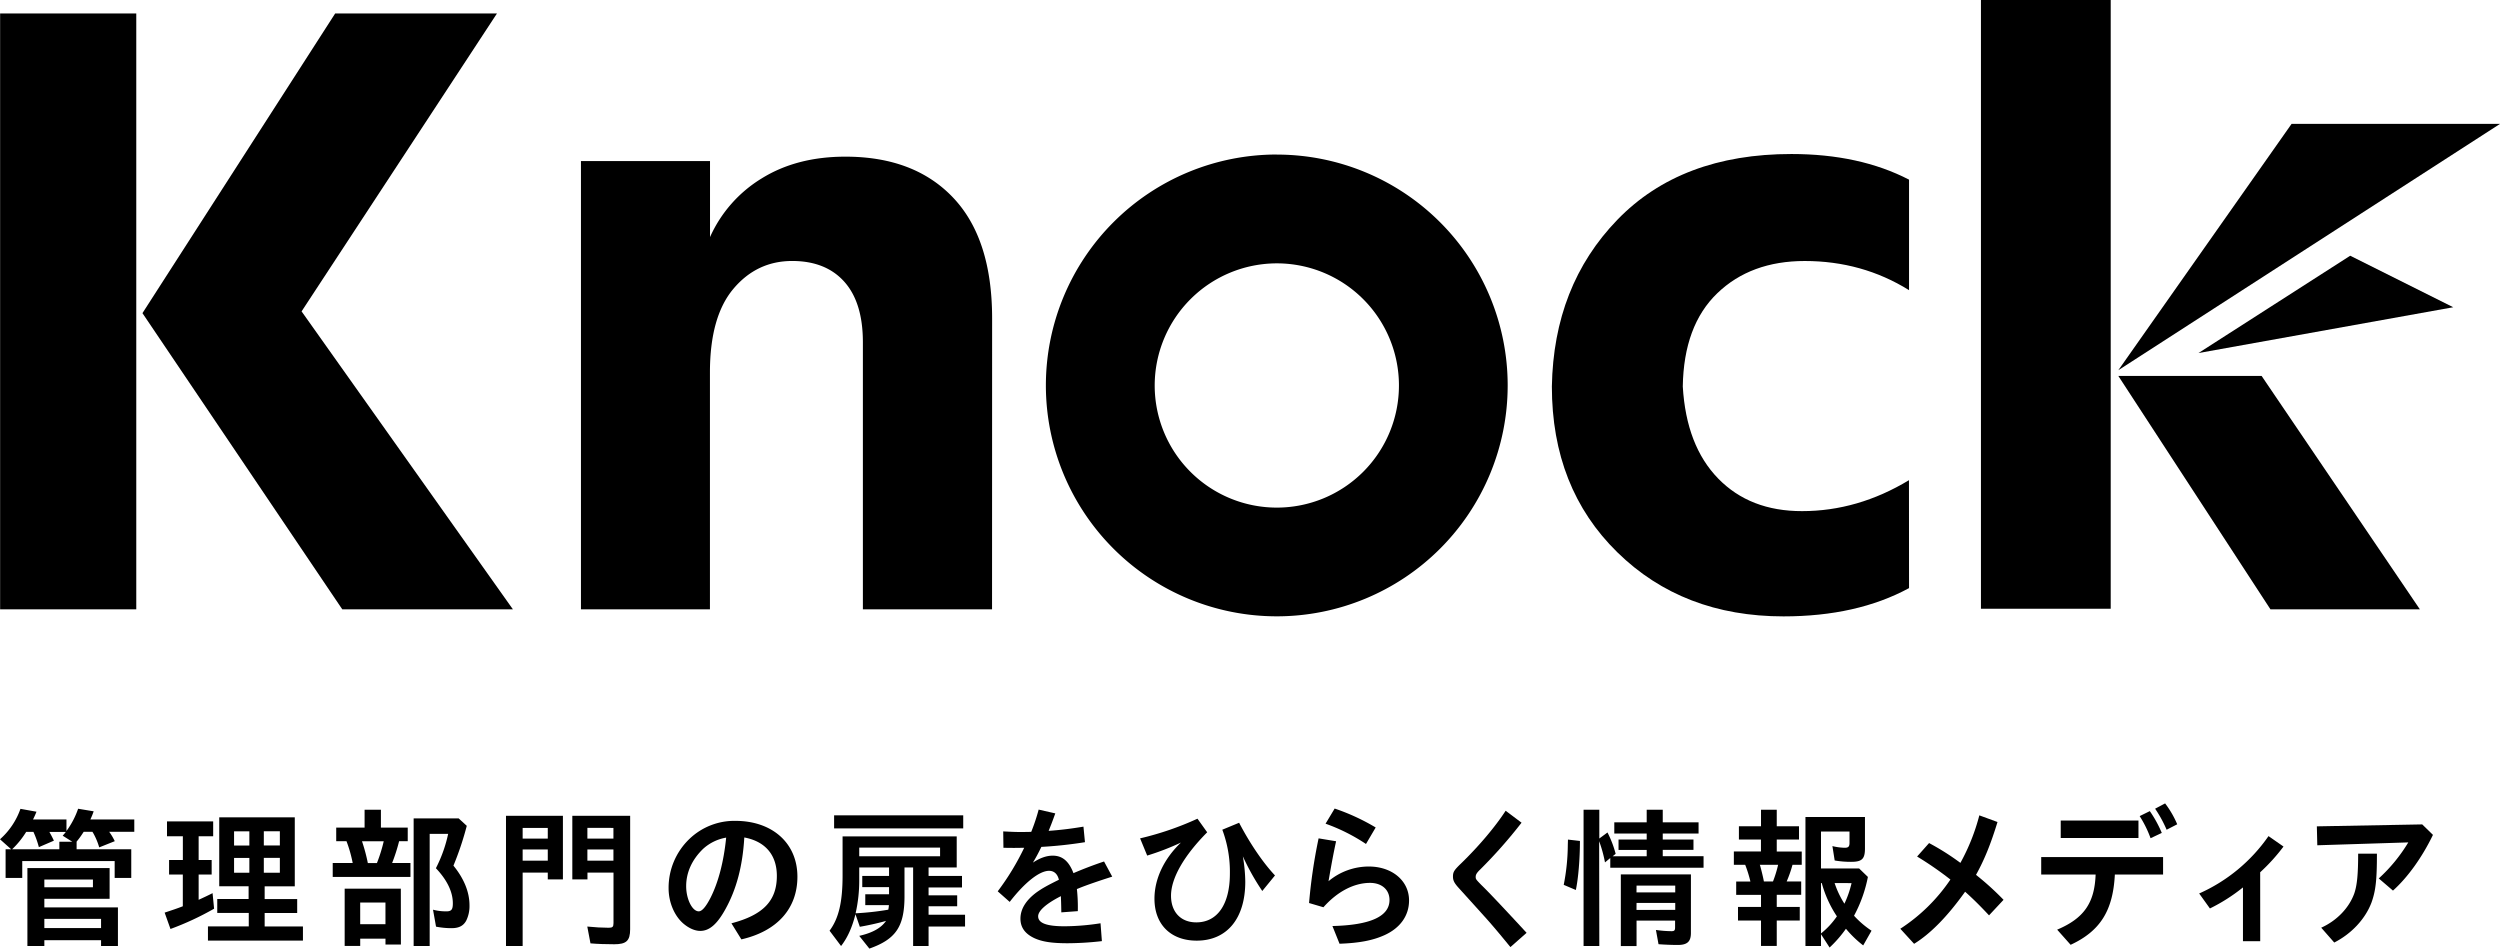 <svg xmlns="http://www.w3.org/2000/svg" width="1286.38" height="488.1" viewBox="0 0 1286.38 488.1"><g id="レイヤー_2" data-name="レイヤー 2"><g id="レイヤー_2-2" data-name="レイヤー 2"><path d="M70.12,313.52H.06V6.92H70.12Zm193.79,0h-87.8L73.3,161.13,172.47,6.92h83.25L155.18,160.22Z"/><path d="M510.46,313.52H444V176.14q0-20.47-9.55-31.16t-26.84-10.69q-18.19,0-30.25,14.33t-12.06,43V313.52H298.93V82.89h66.41V122A67.66,67.66,0,0,1,392,91.76q18-11.15,43-11.15,35.49,0,55.5,21.16t20,62.09Z"/><path d="M982.3,302.61q-26.85,14.56-64.6,14.55-51.86,0-85.52-33t-33.66-85.29q.9-51.87,33.66-85.75T921.8,79.25q35,0,60.5,13.19V149.3q-24.12-15-53.68-15-27.75,0-45,16.6t-17.74,48q1.8,30.48,18.19,47.31T927.26,263q28.65,0,55-15.92Z"/><path d="M657,135.51a62.84,62.84,0,1,1-62.85,62.84A62.91,62.91,0,0,1,657,135.51m0-56A118.81,118.81,0,1,0,775.78,198.35,118.81,118.81,0,0,0,657,79.54Z"/><path d="M56.17,428a28.36,28.36,0,0,1,2.88,4.83l-8,3.19a34.15,34.15,0,0,0-3.11-7.4l-.39-.62H43.08c-.16.23-.24.38-.47.7a42.25,42.25,0,0,1-3.19,4.36V437H67.54v14.73H59v-8.65H11.45v8.65H2.88V437H5.76L0,431.85a37.45,37.45,0,0,0,10.52-15.66l8.25,1.48a42.44,42.44,0,0,1-1.79,4H34.2v5.92a42.6,42.6,0,0,0,6-11.45l8,1.32a39.35,39.35,0,0,1-1.71,4.21H69.1V428ZM30.54,433.1h6.62L32.25,430c.78-.85,1.09-1.24,1.64-1.94H25.4c.77,1.4,1.47,2.64,2.33,4.51L20,435.9a49.59,49.59,0,0,0-2.8-7.86H13.48A44.82,44.82,0,0,1,6.23,437H30.54ZM56.4,462.47H22.82v4.44H60.68v19.86H52v-3H22.82v3H14.1V446.65H56.4Zm-33.58-5.92h25v-4h-25Zm0,21H52v-4.75H22.82Z"/><path d="M102.21,442.52h6.7V450h-6.7v13c1.87-.86,4.91-2.26,7.17-3.43l.78,8a147.87,147.87,0,0,1-22.44,10.44l-3-8.42c4.21-1.4,6.08-2,9.35-3.27V450H87v-7.48h7.09V430.29H85.93v-7.63h23.76v7.63h-7.48Zm49.47,13.56h-15.5v6.54h16.74v7.17H136.18v6.93h19.7V484H107v-7.32h21v-6.93H111.79v-7.17h16.13v-6.54H112.81V420.56h38.87Zm-31.24-21h7.87v-7.33h-7.87Zm0,14h7.87v-7.64h-7.87ZM144,427.72h-8.25v7.33H144Zm0,13.71h-8.25v7.64H144Z"/><path d="M209.8,425.85v7h-4.44a91.91,91.91,0,0,1-3.59,11.21h9.43v7.17h-40v-7.17h10.28a67.68,67.68,0,0,0-3.19-11.21H173v-7H187.6v-9.19H196v9.19ZM206.29,486h-7.94v-3h-13v3.74h-8V457.25h28.9Zm-20.95-10.44h13V464.41h-13Zm.93-42.68a90.76,90.76,0,0,1,3,11.21h4.68a80.47,80.47,0,0,0,3.5-11.21Zm53.91-7.95a157,157,0,0,1-6.86,20.49c5.46,6.7,8.26,13.63,8.26,20.41a16.92,16.92,0,0,1-1.71,7.94c-1.48,2.65-3.74,3.82-7.56,3.82a40.66,40.66,0,0,1-7.95-.78l-1.55-8.72a26.41,26.41,0,0,0,6.85.85c2.65,0,3.35-.93,3.35-4.13,0-5.92-3-12.07-8.72-18.07l.47-.93a70.65,70.65,0,0,0,5.84-16.75h-9.51v57.72h-8.25V421.1H236Z"/><path d="M289.65,452.5h-7.79V449H268.93v37.78h-8.57v-67h29.29Zm-20.72-21h12.93V426H268.93Zm0,11.37h12.93v-5.76H268.93Zm55.31,35.29c0,5.92-1.95,7.71-8.18,7.71-4.13,0-8.8-.15-12.23-.46l-1.64-8.65c3.67.39,7.95.62,11,.62,2,0,2.49-.46,2.49-2.41V449h-13.4v3.51h-7.79V419.78h29.76Zm-22-52.19v5.53h13.4V426Zm0,11.14v5.76h13.4v-5.76Z"/><path d="M376.36,475.09c16.36-4.29,23.37-11.61,23.37-24.39,0-10.75-5.92-17.76-16.75-19.78-.85,14.72-4.05,26.72-9.73,36.92C369,475.55,365,479,360.32,479c-2.73,0-5.77-1.32-8.65-3.74-4.68-4-7.64-11-7.64-18.23a34.75,34.75,0,0,1,10.75-25.39,33.42,33.42,0,0,1,23.53-9.27c19.16,0,32,11.53,32,28.74,0,16.36-10.36,28-28.83,32.25ZM353.07,456c0,6.62,3.12,12.93,6.47,12.93,1.63,0,3.58-2.18,6-6.85,4.06-7.95,6.86-18.62,8.11-31.08a23.45,23.45,0,0,0-11.84,5.76C356,442.37,353.07,449,353.07,456Z"/><path d="M465.41,461.92c-.16,15-4.6,21.42-18.07,26.18l-5.22-6.55c6.85-1.56,11.29-4.05,13.79-7.71l-.55.16-.54.15c-3.59,1-8.73,2.1-12.39,2.73l-2.26-6.47c-1.64,6.62-4.05,12.08-7.4,16.36l-5.92-7.87c4.75-6.38,6.7-14.8,6.7-28.43v-20.1h58.73v16H477.8v4.36H495v5.92H477.8v4.06h14.72v5.6H477.8v4.37h18.77v6.07H477.8v10h-7.95V446.34h-4.44Zm30.22-42.38v6.7H429.19v-6.7Zm-53.51,26.8v6.16a76.08,76.08,0,0,1-1.87,17.44,143,143,0,0,0,16.82-1.86,16.78,16.78,0,0,0,.32-2.34H445.23v-5.61h12.23v-3.66H443.68V450.7h13.78v-4.36Zm0-10.2v4.44h41.6v-4.44Z"/><path d="M516.21,427.8c4.67.24,6.46.31,9.19.31,1,0,1.56,0,5.22-.07a96.19,96.19,0,0,0,3.82-11.46l8.56,1.95c-1.55,4.36-2.25,6.08-3.42,9,6.23-.47,11.37-1.09,17.91-2.18l.78,8a215.24,215.24,0,0,1-22.43,2.42c-1.87,3.81-2.73,5.37-4.36,8.1,3.66-2.42,7-3.59,10.2-3.59,5,0,8.34,2.89,10.67,9,4.52-1.95,10.13-4.13,15.74-6l4.2,7.79c-6.85,2.19-13.24,4.37-17,5.92l-1.17.47a87.6,87.6,0,0,1,.47,11.37l-8.49.63c-.08-5.45-.15-6.23-.23-8.34-7.64,3.9-11.69,7.56-11.69,10.36,0,3.51,4.36,5.14,13.56,5.14a123.52,123.52,0,0,0,18.54-1.55l.7,9.19a159.85,159.85,0,0,1-17.61,1.09c-8.18,0-13.16-.78-17.21-2.65-4.76-2.26-7.09-5.53-7.09-10,0-4.91,2.8-9.5,8.41-13.63,2.88-2,4.91-3.2,11.37-6.39-.7-3-2.49-4.6-5.06-4.6-4.91,0-12.46,5.92-20.25,16l-6.16-5.45A130.85,130.85,0,0,0,527,436.22c-3.67.07-3.9.07-5.3.07s-3,0-5.38-.07Z"/><path d="M586.64,431.38a156.21,156.21,0,0,0,29.52-10.12l5,7c-12,12.07-18.61,23.68-18.61,32.64,0,8.41,5.06,13.71,13,13.71,10.9,0,17.29-9.35,17.29-25.09a61.69,61.69,0,0,0-3.9-22.59l8.65-3.58c5.53,10.6,12.23,20.49,18.46,27.11l-6.54,8a122.85,122.85,0,0,1-10-17.83,81.55,81.55,0,0,1,1.25,13.08c0,18.93-9.43,30.3-25,30.3-13.32,0-21.73-8.33-21.73-21.57,0-10.13,4.83-20.49,13.63-28.9a131.54,131.54,0,0,1-17.37,6.7Z"/><path d="M673.58,464.65a272.61,272.61,0,0,1,4.91-33.27l9,1.49c-1.25,5.76-2.34,11.52-3.9,20.56a32.31,32.31,0,0,1,20.72-7.56c12,0,20.72,7.33,20.72,17.45,0,7.87-4.59,14.26-12.77,17.92-5.92,2.65-12.78,4-23,4.36l-3.66-9.11c19.63-.47,29.37-5,29.37-13.4,0-5.3-4-8.8-10-8.8-8.33,0-16.9,4.52-24,12.54Zm29.29-30.38a94.47,94.47,0,0,0-20.8-10.44l4.68-7.79a109.46,109.46,0,0,1,21.11,9.74Z"/><path d="M777.19,487.32c-4.75-5.77-6.85-8.34-10.9-13-2.34-2.65-7.56-8.42-15.66-17.37-2.34-2.57-3-3.9-3-5.92,0-2.34.55-3.28,4.29-6.86,9.26-9,17.52-18.85,22.82-27l8.18,6.15a249.67,249.67,0,0,1-21.27,24.07c-1.79,1.72-2.33,2.65-2.33,3.82s.23,1.4,2.88,4.13C766,459,773.77,467.3,782,476.18l3.51,3.81Z"/><path d="M804.62,455.3a109.56,109.56,0,0,0,2.1-20.57l.08-2.72,6.16.7c0,9.35-.86,19.47-2.11,25.24Zm18.31,31.47h-8.1V416.66h8.1v14.8l4.2-3.11a53.07,53.07,0,0,1,4.21,11l-1.56,1.25h17.53v-3.27H832.82V432h14.49v-3.12H830.64v-5.76h16.67v-6.47h8.26v6.47H874v5.76H855.57V432h15.81v5.3H855.57v3.27h21v5.92h-48v-5l-2.72,2.26a67.59,67.59,0,0,0-3-10.9Zm47.13-6.7c0,4.44-1.87,6.16-6.78,6.16-3,0-7-.16-9.89-.39l-1.33-7.33a58.36,58.36,0,0,0,8,.63c1.48,0,1.86-.39,1.86-2v-3.43H842.09v13.09H834V449.93h36.07Zm-28-20.88H862v-3.5H842.09Zm0,9H862v-3.58H842.09Z"/><path d="M922.33,445a62.38,62.38,0,0,1-3,8.57h7.48v6.85H914.23v6.23h11.84v7H914.23v13.09h-8.1V473.68H894.29v-7h11.84v-6.23H893.36v-6.85h7.32A64,64,0,0,0,898,445h-5.84v-6.86h13.94V432H894.76v-6.86h11.37v-8.49h8.1v8.49h11.45V432H914.23v6.15h12.86V445Zm-16.82,0,.08.15.23.78c.54,2,1.48,5.77,1.79,7.64h4.68a60.14,60.14,0,0,0,2.64-8.57Zm55.62,6.23A70.57,70.57,0,0,1,954,471.19a47.61,47.61,0,0,0,9,7.71l-4.29,7.56a55,55,0,0,1-8.88-8.57,61.67,61.67,0,0,1-8.41,9.66L937,480.7v6.07h-8V420.4h30.62v16.2c0,5.38-1.56,6.86-7.09,6.86a48.38,48.38,0,0,1-8.49-.7l-1.17-7.4a28.69,28.69,0,0,0,6.39.86c1.79,0,2.41-.63,2.41-2.5v-5.84H937v19h19.63ZM937,454.37v25.94a40.49,40.49,0,0,0,8.18-8.81,58.53,58.53,0,0,1-7.79-17.13Zm7,0A46.45,46.45,0,0,0,949.05,465a51.71,51.71,0,0,0,3.67-10.59Z"/><path d="M977.81,477.89a90.41,90.41,0,0,0,25.78-25.32,175.29,175.29,0,0,0-17.14-11.84l6.16-6.93a127.59,127.59,0,0,1,16.12,10.2,105.07,105.07,0,0,0,9.74-24.46l9.35,3.43c-3.51,11.45-6.78,19.48-11.06,27.19A145.22,145.22,0,0,1,1030.93,463l-7.47,8c-4.37-4.68-8.11-8.42-12.31-12.16-9,12.62-17.76,21.58-26.25,26.8Z"/><path d="M1088.2,450c-.94,18.54-7.48,29.06-22.75,36.15l-6.93-7.79c13.79-5.84,19.24-13.71,19.79-28.36h-28v-9h62.71v9Zm12.15-27.81v9h-40v-9Zm6.23,9.12a57.32,57.32,0,0,0-5.61-11.38l5.22-2.57a60.62,60.62,0,0,1,6.16,11.22Zm8.26-4.37a63.77,63.77,0,0,0-5.92-10.82l5.14-2.73a49.48,49.48,0,0,1,6.23,10.75Z"/><path d="M1163,484.28h-8.88V456.62a90.8,90.8,0,0,1-17,10.83l-5.53-7.71a85.79,85.79,0,0,0,35.68-29.52l7.71,5.37a96,96,0,0,1-12,13.24Z"/><path d="M1251.88,429.59c-5.53,11.45-12.86,21.74-20.57,28.67L1224,452a82.6,82.6,0,0,0,15.19-18.54l-46.82,1.48-.23-9.74,54.22-1Zm-57.49,47.76c8.1-3.67,14.33-10.21,17-17.61,1.48-4.28,2-10.13,2-20.49h9.66c0,13.56-.62,19.09-2.8,25.16-3.19,8.42-10.2,16-19.16,20.57Z"/><rect x="1019.3" width="66.77" height="313.23"/><polygon points="1245.14 313.52 1168.26 313.52 1089.99 193.44 1163.71 193.43 1245.14 313.52"/><polygon points="1179.13 63.75 1089.99 190.49 1286.38 63.75 1179.13 63.75"/><polygon points="1131.23 181.66 1209.3 131.58 1262.32 158.09 1131.23 181.66"/></g></g></svg>